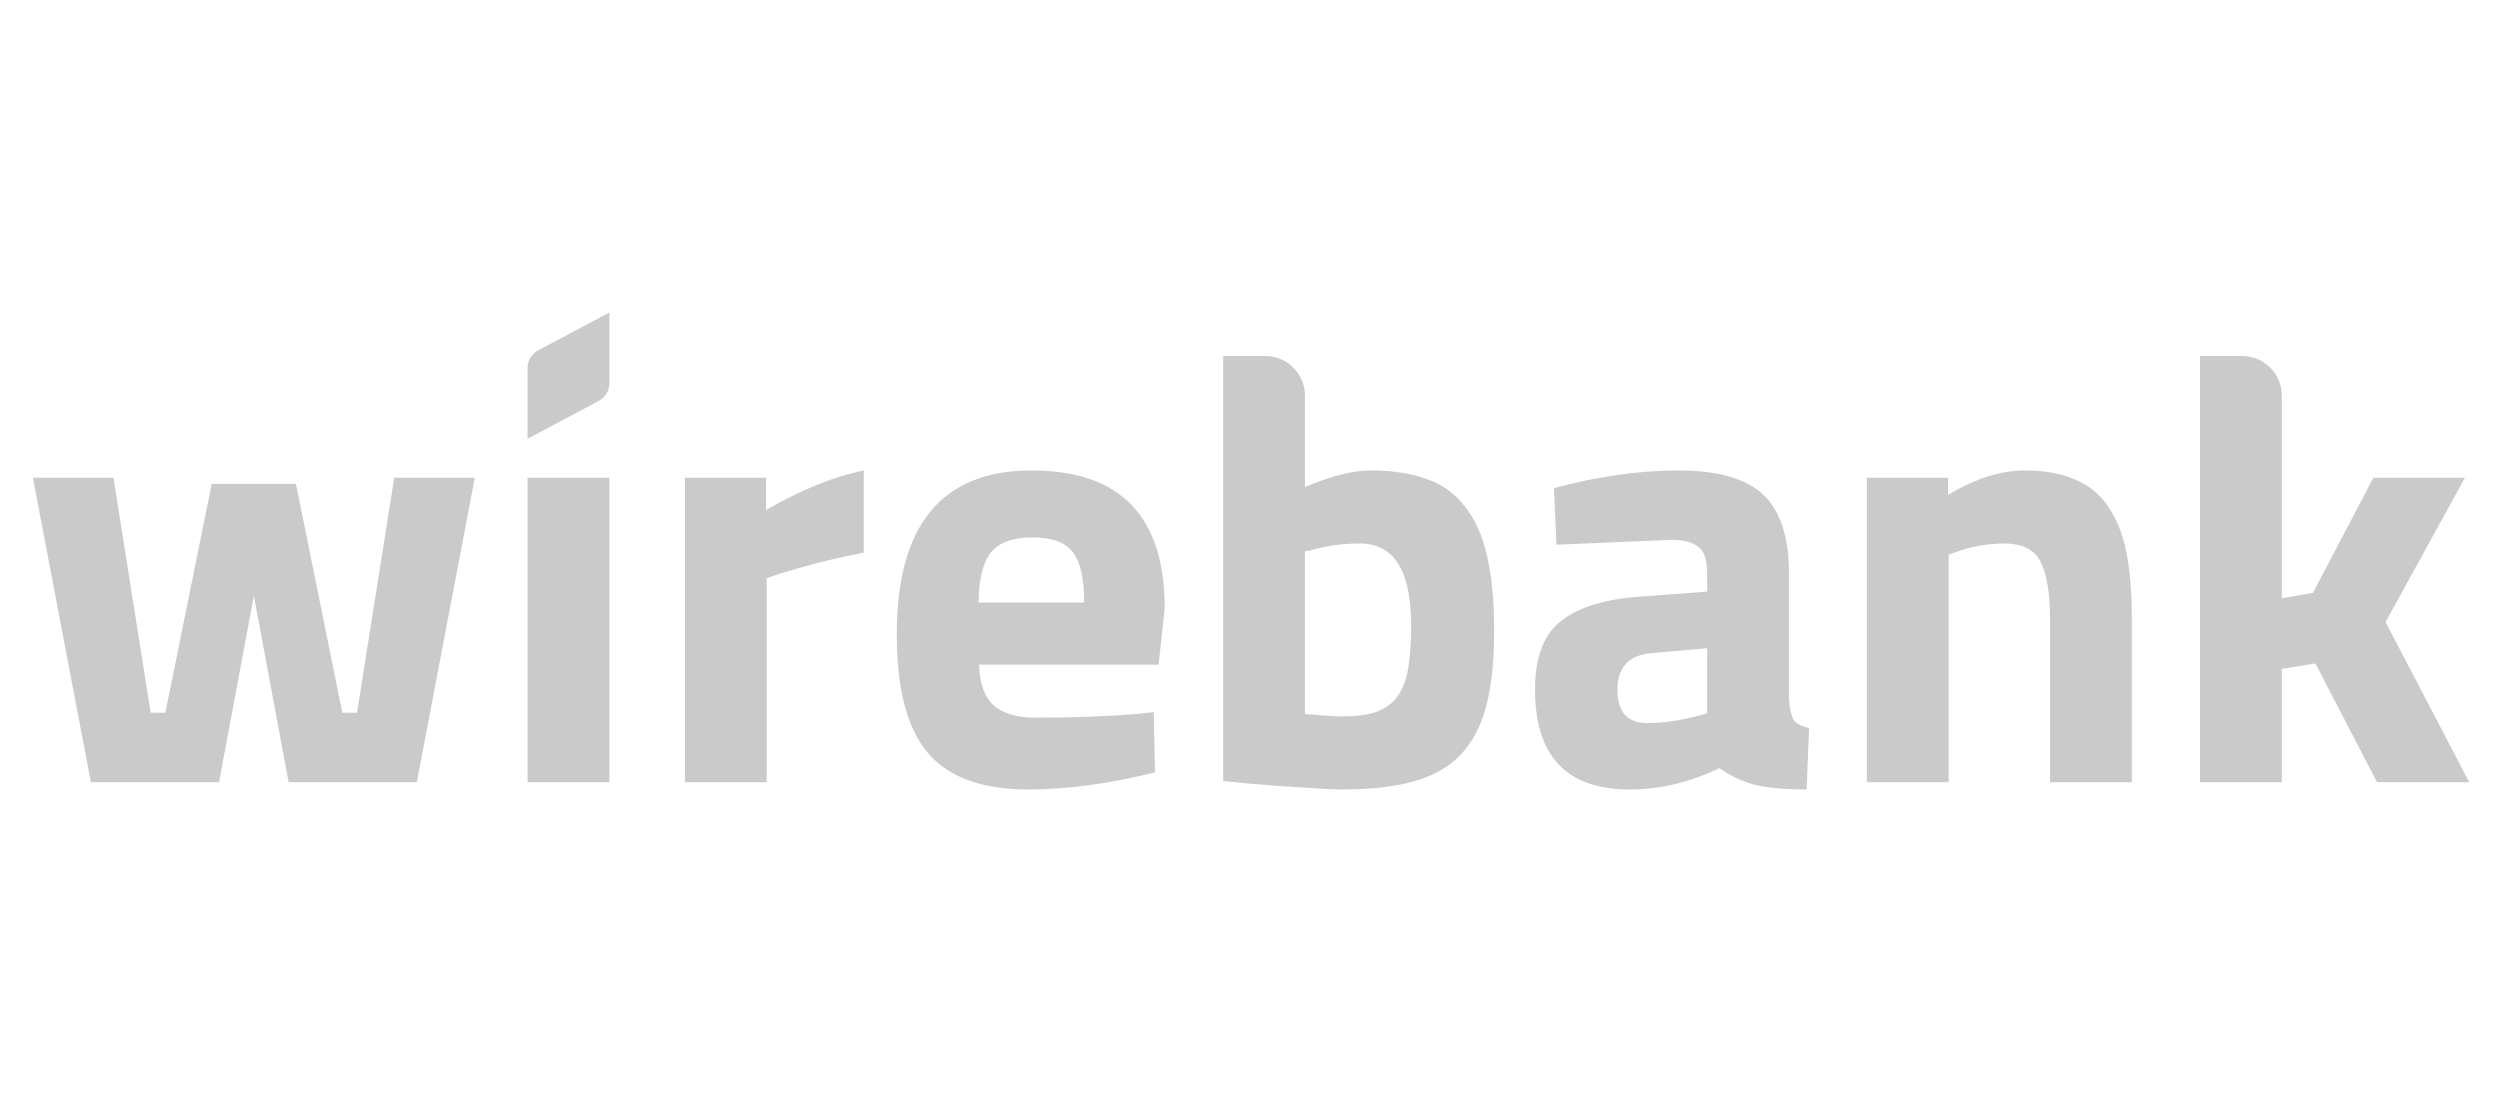 <svg width="152" height="68" viewBox="0 0 152 68" fill="none" xmlns="http://www.w3.org/2000/svg">
<g clip-path="url(#clip0_282_647)">
<path d="M5.525 47.556H13.319L15.434 36.229L17.549 47.556H25.342L28.868 29.047H23.969L21.706 43.336H20.815L17.994 29.418H12.873L10.053 43.336H9.162L6.899 29.047H2L5.525 47.556Z" fill="#B4B4B4" fill-opacity="0.7"/>
<path d="M37.049 47.556V29.047H32.076V47.556H37.049ZM36.408 24.375C36.802 24.165 37.049 23.755 37.049 23.309V19L32.718 21.303C32.323 21.513 32.076 21.923 32.076 22.369V26.678L36.408 24.375Z" fill="#B4B4B4" fill-opacity="0.7"/>
<path d="M46.617 47.556H41.645V29.047H46.58V31.009C48.708 29.775 50.687 28.973 52.518 28.603V33.6C51.504 33.798 50.563 34.007 49.697 34.23C48.856 34.452 48.077 34.674 47.359 34.896L46.617 35.155V47.556Z" fill="#B4B4B4" fill-opacity="0.7"/>
<path d="M70.444 40.411H59.533C59.558 41.547 59.855 42.373 60.424 42.892C60.993 43.385 61.834 43.632 62.947 43.632C65.248 43.632 67.302 43.558 69.108 43.41L70.147 43.299L70.221 46.963C67.425 47.654 64.852 48 62.502 48C59.706 48 57.678 47.26 56.416 45.779C55.154 44.298 54.523 41.892 54.523 38.561C54.523 31.922 57.257 28.603 62.725 28.603C68.118 28.603 70.815 31.392 70.815 36.969L70.444 40.411ZM59.496 36.636H65.916C65.916 35.155 65.681 34.131 65.211 33.563C64.766 32.971 63.949 32.675 62.762 32.675C61.574 32.675 60.733 32.983 60.238 33.6C59.768 34.193 59.521 35.204 59.496 36.636Z" fill="#B4B4B4" fill-opacity="0.7"/>
<path d="M83.35 28.603C84.661 28.603 85.786 28.776 86.727 29.121C87.667 29.442 88.434 29.985 89.027 30.75C89.646 31.491 90.104 32.49 90.4 33.748C90.697 34.982 90.846 36.513 90.846 38.339C90.846 40.165 90.685 41.695 90.363 42.929C90.042 44.163 89.51 45.162 88.768 45.927C88.05 46.667 87.098 47.198 85.91 47.519C84.747 47.84 83.312 48 81.605 48C81.061 48 80.306 47.963 79.342 47.889C78.377 47.84 77.189 47.753 75.779 47.63L74.369 47.482V21.644H76.919C78.257 21.644 79.342 22.726 79.342 24.061V29.603C80.95 28.936 82.286 28.603 83.35 28.603ZM81.605 43.558C82.422 43.558 83.102 43.472 83.646 43.299C84.191 43.101 84.624 42.793 84.945 42.373C85.267 41.929 85.49 41.362 85.613 40.671C85.737 39.955 85.799 39.079 85.799 38.042C85.799 34.711 84.76 33.045 82.682 33.045C81.642 33.045 80.702 33.169 79.861 33.415L79.342 33.526V43.41C79.911 43.459 80.381 43.496 80.752 43.521C81.123 43.546 81.407 43.558 81.605 43.558Z" fill="#B4B4B4" fill-opacity="0.7"/>
<path d="M108.768 34.822V42.522C108.817 43.114 108.916 43.533 109.065 43.78C109.213 44.002 109.523 44.163 109.993 44.261L109.844 48C108.582 48 107.568 47.914 106.801 47.741C106.059 47.568 105.304 47.223 104.537 46.705C102.731 47.568 100.913 48 99.082 48C95.248 48 93.33 45.977 93.33 41.929C93.33 39.955 93.862 38.561 94.926 37.746C95.99 36.907 97.623 36.414 99.824 36.266L103.795 35.97V34.822C103.795 34.057 103.622 33.539 103.276 33.267C102.929 32.971 102.373 32.823 101.606 32.823L94.629 33.119L94.481 29.677C97.153 28.961 99.676 28.603 102.051 28.603C104.451 28.603 106.17 29.097 107.209 30.084C108.248 31.071 108.768 32.651 108.768 34.822ZM103.795 39.412L100.418 39.708C99.033 39.832 98.34 40.572 98.34 41.929C98.34 43.287 98.946 43.965 100.158 43.965C101.099 43.965 102.125 43.817 103.239 43.521L103.795 43.373V39.412Z" fill="#B4B4B4" fill-opacity="0.7"/>
<path d="M118.481 33.711V47.556H113.508V29.047H118.443V30.084C120.101 29.097 121.647 28.603 123.082 28.603C124.32 28.603 125.346 28.788 126.162 29.158C127.003 29.504 127.672 30.047 128.166 30.787C128.686 31.527 129.057 32.453 129.279 33.563C129.502 34.674 129.614 35.994 129.614 37.524V47.556H124.641V37.672C124.641 36.093 124.455 34.933 124.085 34.193C123.713 33.428 122.971 33.045 121.858 33.045C120.868 33.045 119.891 33.218 118.926 33.563L118.481 33.711Z" fill="#B4B4B4" fill-opacity="0.7"/>
<path d="M138.734 40.671L140.776 40.337L144.524 47.556H150.127L145.043 37.82L149.867 29.047H144.301L140.627 36.044L138.734 36.377V24.061C138.734 22.726 137.65 21.644 136.312 21.644H133.762V47.556H138.734V40.671Z" fill="#B4B4B4" fill-opacity="0.7"/>
</g>
<defs>
<clipPath id="clip0_282_647">
<rect width="149" height="29" fill="white" transform="translate(2 19)"/>
</clipPath>
</defs>
</svg>
